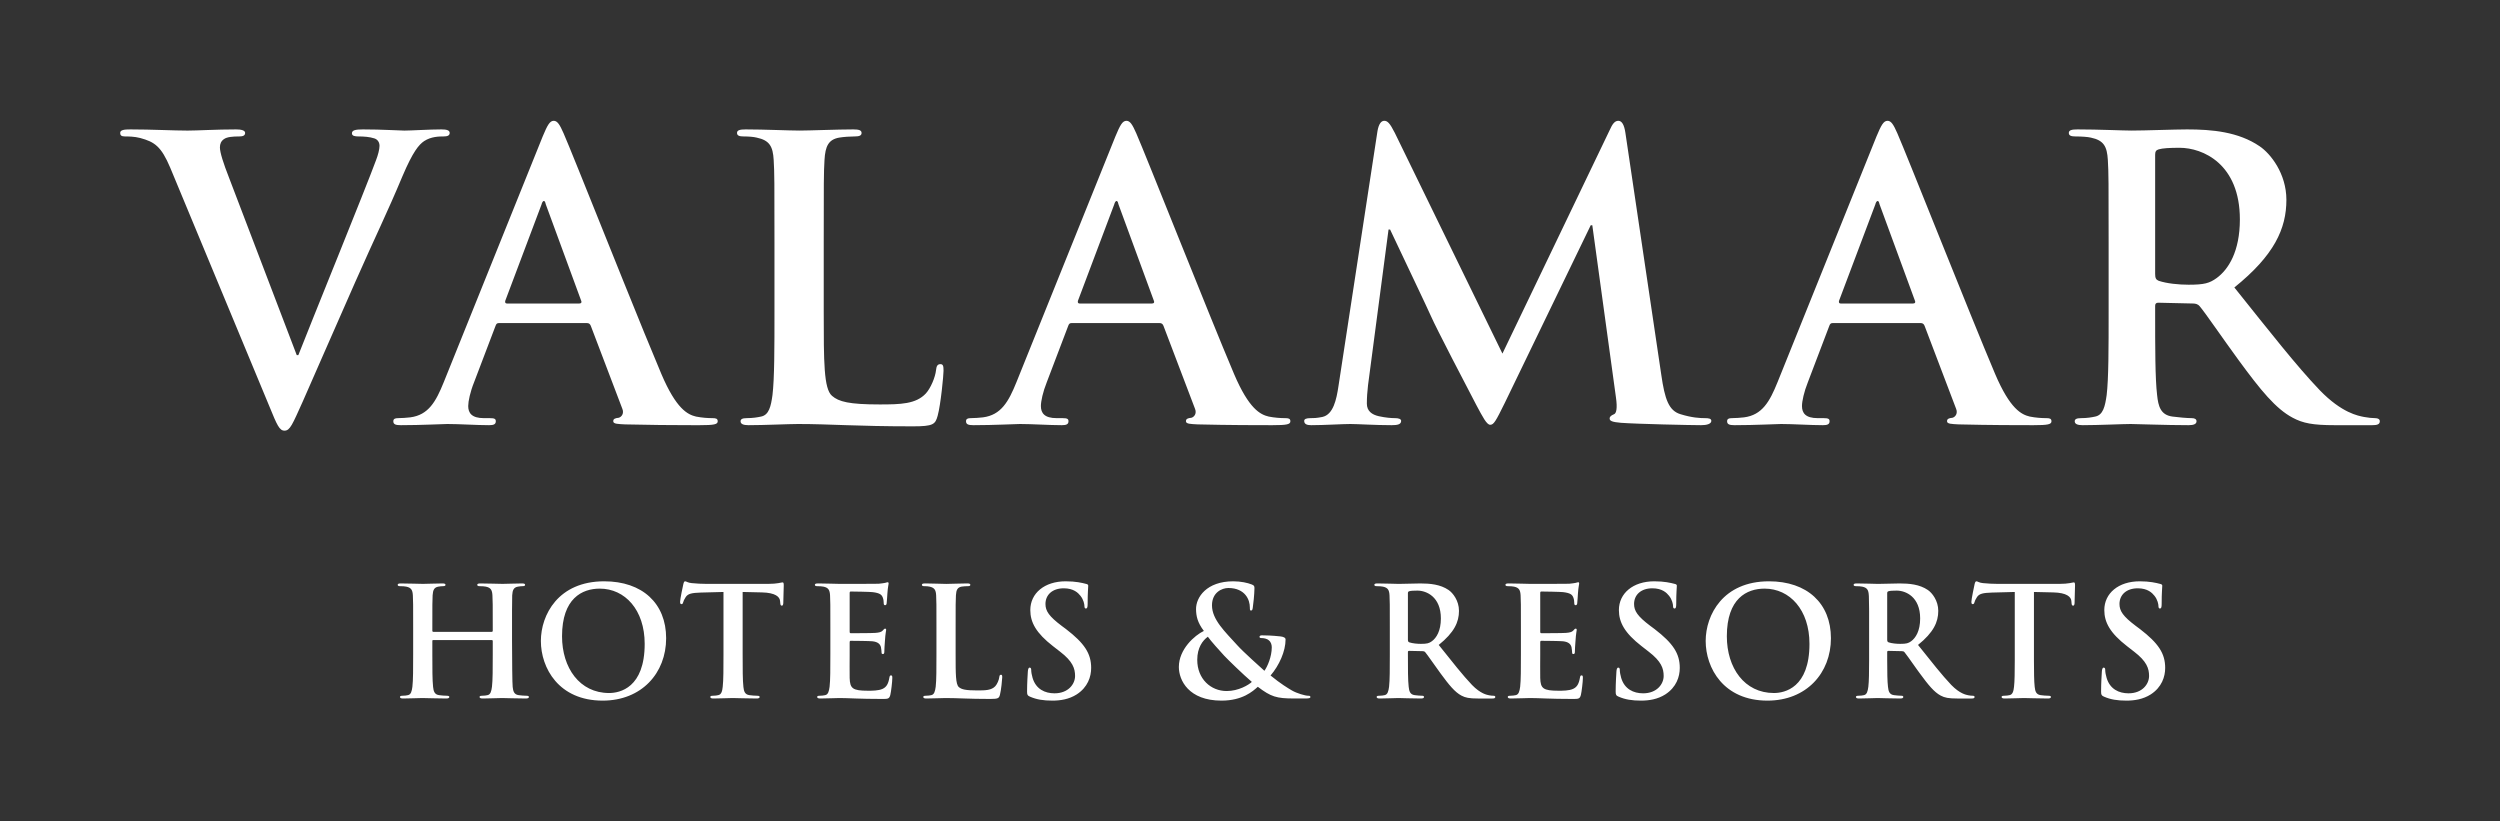 <svg width="140" height="46" viewBox="0 0 140 46" fill="none" xmlns="http://www.w3.org/2000/svg">
<rect x="0" y="0" width="140" height="46" fill="#333333" stroke="none"/>
<path fill-rule="evenodd" clip-rule="evenodd" d="M24.719 7.247C25.006 7.247 25.182 7.291 25.182 7.444C25.182 7.597 25.05 7.641 24.829 7.641C24.608 7.641 24.145 7.641 23.748 7.904C23.461 8.101 23.13 8.474 22.534 9.876C21.673 11.935 21.077 13.118 19.885 15.813C18.473 19.012 17.435 21.4 16.95 22.495C16.376 23.766 16.243 24.117 15.934 24.117C15.648 24.117 15.515 23.81 15.095 22.78L9.534 9.394C9.026 8.189 8.651 7.947 7.856 7.729C7.525 7.641 7.172 7.641 6.995 7.641C6.796 7.641 6.73 7.576 6.73 7.444C6.73 7.269 6.973 7.247 7.304 7.247C8.474 7.247 9.732 7.313 10.505 7.313C11.057 7.313 12.116 7.247 13.219 7.247C13.484 7.247 13.727 7.291 13.727 7.444C13.727 7.597 13.595 7.641 13.396 7.641C13.043 7.641 12.711 7.663 12.535 7.795C12.381 7.904 12.315 8.057 12.315 8.255C12.315 8.539 12.513 9.153 12.822 9.941L16.618 19.888H16.707C17.111 18.862 17.863 16.993 18.635 15.073L18.938 14.322C19.877 11.985 20.781 9.728 21.055 8.978C21.166 8.693 21.253 8.364 21.253 8.167C21.253 7.991 21.166 7.816 20.967 7.751C20.702 7.663 20.371 7.641 20.084 7.641C19.885 7.641 19.708 7.619 19.708 7.466C19.708 7.291 19.908 7.247 20.326 7.247C21.43 7.247 22.357 7.313 22.644 7.313C23.019 7.313 24.056 7.247 24.719 7.247ZM31.009 6.765C31.208 6.765 31.341 6.962 31.561 7.466C31.69 7.758 31.995 8.505 32.403 9.516L32.561 9.907C33.86 13.13 36.008 18.518 37.035 20.94C37.874 22.912 38.514 23.218 38.977 23.328C39.308 23.394 39.64 23.416 39.905 23.416C40.081 23.416 40.192 23.438 40.192 23.591C40.192 23.766 39.993 23.81 39.176 23.81H39.062L38.515 23.809C37.641 23.808 36.369 23.8 35.004 23.766C34.607 23.744 34.342 23.744 34.342 23.591C34.342 23.46 34.431 23.416 34.651 23.394C34.806 23.35 34.961 23.153 34.85 22.89L33.084 18.245C33.04 18.136 32.974 18.092 32.864 18.092H27.942C27.831 18.092 27.787 18.136 27.743 18.267L26.551 21.4C26.33 21.948 26.22 22.474 26.22 22.737C26.22 23.131 26.419 23.416 27.102 23.416H27.434C27.698 23.416 27.765 23.46 27.765 23.591C27.765 23.766 27.633 23.81 27.389 23.81C26.684 23.81 25.735 23.744 25.05 23.744C24.807 23.744 23.593 23.81 22.446 23.81C22.159 23.81 22.026 23.766 22.026 23.591C22.026 23.46 22.115 23.416 22.291 23.416C22.49 23.416 22.799 23.394 22.976 23.372C23.991 23.24 24.41 22.495 24.851 21.4L30.391 7.641C30.656 7.005 30.789 6.765 31.009 6.765ZM30.458 11.256C30.391 11.256 30.347 11.366 30.325 11.453L28.295 16.843C28.273 16.931 28.295 16.996 28.383 16.996H32.444C32.555 16.996 32.576 16.931 32.555 16.865L30.568 11.453C30.546 11.366 30.524 11.256 30.458 11.256ZM46.129 17.456C46.129 20.261 46.129 21.773 46.593 22.167C46.968 22.495 47.542 22.649 49.263 22.649C50.433 22.649 51.294 22.627 51.845 22.036C52.11 21.75 52.375 21.137 52.419 20.721C52.441 20.523 52.485 20.392 52.662 20.392C52.816 20.392 52.838 20.502 52.838 20.765C52.838 21.006 52.684 22.649 52.508 23.285C52.375 23.767 52.264 23.875 51.117 23.875C47.939 23.875 46.482 23.744 44.694 23.744C44.186 23.744 42.796 23.81 41.913 23.81C41.626 23.81 41.472 23.744 41.472 23.591C41.472 23.481 41.56 23.415 41.824 23.415C42.156 23.415 42.421 23.372 42.62 23.328C43.061 23.24 43.172 22.758 43.259 22.123C43.37 21.203 43.37 19.472 43.37 17.456V13.601C43.37 10.27 43.37 9.657 43.326 8.956C43.282 8.211 43.105 7.86 42.377 7.707C42.2 7.663 41.935 7.641 41.648 7.641C41.405 7.641 41.273 7.597 41.273 7.444C41.273 7.291 41.427 7.247 41.759 7.247C42.796 7.247 44.186 7.312 44.782 7.312C45.312 7.312 46.923 7.247 47.784 7.247C48.093 7.247 48.248 7.291 48.248 7.444C48.248 7.597 48.115 7.641 47.85 7.641C47.608 7.641 47.255 7.663 46.989 7.707C46.393 7.816 46.217 8.189 46.172 8.956C46.129 9.657 46.129 10.27 46.129 13.601V17.456ZM60.012 18.092C59.901 18.092 59.857 18.136 59.813 18.267L58.621 21.4C58.401 21.948 58.29 22.474 58.29 22.737C58.29 23.131 58.489 23.416 59.173 23.416H59.504C59.769 23.416 59.835 23.46 59.835 23.591C59.835 23.766 59.703 23.81 59.46 23.81C58.753 23.81 57.804 23.744 57.121 23.744C56.878 23.744 55.664 23.81 54.516 23.81C54.229 23.81 54.097 23.766 54.097 23.591C54.097 23.46 54.185 23.416 54.361 23.416C54.56 23.416 54.869 23.394 55.046 23.372C56.061 23.24 56.48 22.495 56.922 21.4L62.462 7.641C62.727 7.005 62.859 6.765 63.08 6.765C63.279 6.765 63.411 6.962 63.631 7.466C64.161 8.671 67.693 17.61 69.106 20.94C69.945 22.912 70.584 23.218 71.048 23.328C71.379 23.394 71.71 23.416 71.975 23.416C72.151 23.416 72.261 23.438 72.261 23.591C72.261 23.766 72.063 23.81 71.247 23.81C70.452 23.81 68.84 23.81 67.075 23.766C66.678 23.744 66.413 23.744 66.413 23.591C66.413 23.46 66.501 23.416 66.722 23.394C66.877 23.35 67.031 23.153 66.92 22.89L65.154 18.245C65.111 18.136 65.044 18.092 64.933 18.092H60.012ZM64.515 16.996C64.625 16.996 64.647 16.931 64.625 16.865L62.638 11.453C62.617 11.366 62.594 11.256 62.528 11.256C62.462 11.256 62.418 11.366 62.395 11.453L60.365 16.843C60.343 16.931 60.365 16.996 60.453 16.996H64.515ZM77.14 7.335C77.205 6.962 77.338 6.765 77.515 6.765C77.692 6.765 77.824 6.875 78.111 7.444L84.136 19.801L90.14 7.29C90.294 6.94 90.427 6.765 90.625 6.765C90.824 6.765 90.957 6.984 91.023 7.444L93.031 20.984C93.23 22.364 93.451 23 94.113 23.197C94.754 23.394 95.194 23.416 95.481 23.416C95.68 23.416 95.834 23.438 95.834 23.569C95.834 23.744 95.57 23.81 95.26 23.81C94.708 23.81 91.663 23.744 90.78 23.678C90.272 23.635 90.14 23.569 90.14 23.438C90.14 23.328 90.228 23.263 90.383 23.197C90.515 23.153 90.582 22.868 90.493 22.254L89.169 12.614H89.081L84.269 22.561C83.761 23.591 83.651 23.788 83.452 23.788C83.254 23.788 83.033 23.35 82.68 22.693C82.15 21.685 80.406 18.333 80.141 17.72C79.942 17.259 78.618 14.499 77.846 12.855H77.758L76.609 21.575C76.566 21.97 76.544 22.254 76.544 22.605C76.544 23.021 76.831 23.219 77.205 23.306C77.604 23.394 77.912 23.416 78.132 23.416C78.309 23.416 78.464 23.459 78.464 23.569C78.464 23.766 78.265 23.81 77.934 23.81C77.008 23.81 76.014 23.744 75.617 23.744C75.197 23.744 74.138 23.81 73.431 23.81C73.211 23.81 73.035 23.766 73.035 23.569C73.035 23.459 73.166 23.416 73.388 23.416C73.564 23.416 73.719 23.416 74.05 23.35C74.668 23.219 74.844 22.364 74.955 21.619L77.14 7.335ZM102.633 18.092C102.523 18.092 102.478 18.136 102.434 18.267L101.242 21.4C101.022 21.948 100.911 22.474 100.911 22.737C100.911 23.131 101.11 23.416 101.794 23.416H102.125C102.39 23.416 102.456 23.46 102.456 23.591C102.456 23.766 102.324 23.81 102.081 23.81C101.375 23.81 100.426 23.744 99.741 23.744C99.499 23.744 98.284 23.81 97.137 23.81C96.85 23.81 96.718 23.766 96.718 23.591C96.718 23.46 96.806 23.416 96.982 23.416C97.182 23.416 97.49 23.394 97.667 23.372C98.682 23.24 99.101 22.495 99.543 21.4L105.083 7.641C105.348 7.005 105.481 6.765 105.701 6.765C105.899 6.765 106.032 6.962 106.252 7.466C106.782 8.671 110.314 17.61 111.726 20.94C112.565 22.912 113.205 23.218 113.668 23.328C114 23.394 114.331 23.416 114.596 23.416C114.772 23.416 114.882 23.438 114.882 23.591C114.882 23.766 114.684 23.81 113.867 23.81C113.072 23.81 111.461 23.81 109.696 23.766C109.298 23.744 109.034 23.744 109.034 23.591C109.034 23.46 109.122 23.416 109.342 23.394C109.497 23.35 109.652 23.153 109.541 22.89L107.776 18.245C107.731 18.136 107.665 18.092 107.554 18.092H102.633ZM107.135 16.996C107.246 16.996 107.267 16.931 107.246 16.865L105.259 11.453C105.237 11.366 105.215 11.256 105.149 11.256C105.083 11.256 105.039 11.366 105.017 11.453L102.986 16.843C102.964 16.931 102.986 16.996 103.074 16.996H107.135ZM118.083 13.601C118.083 10.27 118.083 9.657 118.039 8.955C117.994 8.211 117.819 7.86 117.09 7.707C116.913 7.663 116.538 7.641 116.229 7.641C115.986 7.641 115.854 7.598 115.854 7.444C115.854 7.291 116.008 7.247 116.339 7.247C117.509 7.247 118.9 7.312 119.364 7.312C120.114 7.312 121.791 7.247 122.475 7.247C123.866 7.247 125.344 7.378 126.537 8.189C127.155 8.605 128.038 9.722 128.038 11.191C128.038 12.812 127.353 14.302 125.124 16.098C127.089 18.552 128.612 20.502 129.914 21.86C131.149 23.131 132.055 23.284 132.386 23.35C132.628 23.393 132.827 23.416 133.004 23.416C133.181 23.416 133.269 23.481 133.269 23.591C133.269 23.766 133.114 23.81 132.849 23.81H130.752C129.516 23.81 128.965 23.701 128.39 23.393C127.441 22.89 126.603 21.86 125.366 20.173C124.484 18.969 123.468 17.478 123.182 17.15C123.071 17.018 122.938 16.996 122.785 16.996L120.864 16.952C120.753 16.952 120.688 16.996 120.688 17.127V17.434C120.688 19.472 120.688 21.203 120.798 22.123C120.864 22.758 120.996 23.24 121.659 23.328C121.989 23.372 122.475 23.416 122.74 23.416C122.917 23.416 123.005 23.481 123.005 23.591C123.005 23.744 122.85 23.81 122.564 23.81C121.284 23.81 119.65 23.744 119.319 23.744C118.9 23.744 117.509 23.81 116.626 23.81C116.339 23.81 116.185 23.744 116.185 23.591C116.185 23.481 116.273 23.416 116.538 23.416C116.869 23.416 117.134 23.372 117.332 23.328C117.774 23.24 117.884 22.758 117.973 22.123C118.083 21.203 118.083 19.472 118.083 17.456V13.601ZM120.688 15.331C120.688 15.572 120.732 15.66 120.886 15.725C121.349 15.879 122.012 15.944 122.564 15.944C123.447 15.944 123.734 15.858 124.131 15.572C124.793 15.09 125.433 14.083 125.433 12.286C125.433 9.175 123.358 8.276 122.056 8.276C121.504 8.276 121.107 8.298 120.886 8.364C120.732 8.408 120.688 8.496 120.688 8.671V15.331ZM27.542 35.383C27.567 35.383 27.594 35.366 27.594 35.323V35.144C27.594 33.849 27.594 33.61 27.576 33.337C27.559 33.048 27.491 32.911 27.207 32.852C27.138 32.835 26.992 32.826 26.872 32.826C26.778 32.826 26.726 32.809 26.726 32.749C26.726 32.69 26.787 32.673 26.907 32.673C27.37 32.673 27.911 32.697 28.143 32.697C28.349 32.697 28.89 32.673 29.225 32.673C29.345 32.673 29.405 32.69 29.405 32.749C29.405 32.809 29.354 32.826 29.25 32.826C29.182 32.826 29.104 32.835 29.002 32.852C28.77 32.894 28.701 33.039 28.683 33.337C28.666 33.61 28.666 38.102 28.71 38.468C28.735 38.707 28.787 38.894 29.044 38.928C29.164 38.946 29.354 38.962 29.482 38.962C29.577 38.962 29.62 38.988 29.62 39.03C29.62 39.09 29.551 39.116 29.448 39.116C28.89 39.116 28.349 39.09 28.109 39.09C27.911 39.09 27.37 39.116 27.035 39.116C26.915 39.116 26.855 39.09 26.855 39.03C26.855 38.988 26.89 38.962 26.992 38.962C27.121 38.962 27.224 38.946 27.301 38.928C27.473 38.894 27.516 38.707 27.55 38.459C27.594 38.102 27.594 37.428 27.594 36.645V35.894C27.594 35.86 27.567 35.843 27.542 35.843H24.262C24.236 35.843 24.211 35.851 24.211 35.894V36.645C24.211 37.428 24.211 38.102 24.253 38.468C24.279 38.707 24.331 38.894 24.588 38.928C24.708 38.946 24.897 38.962 25.026 38.962C25.12 38.962 25.163 38.988 25.163 39.03C25.163 39.09 25.095 39.116 24.992 39.116C24.434 39.116 23.892 39.09 23.652 39.09C23.455 39.09 22.914 39.116 22.571 39.116C22.459 39.116 22.399 39.09 22.399 39.03C22.399 38.988 22.433 38.962 22.536 38.962C22.665 38.962 22.768 38.946 22.845 38.928C23.017 38.894 23.06 38.707 23.094 38.459C23.137 38.102 23.137 37.428 23.137 36.645V35.144C23.137 33.849 23.137 33.61 23.12 33.337C23.103 33.048 23.034 32.911 22.751 32.852C22.682 32.835 22.536 32.826 22.416 32.826C22.321 32.826 22.27 32.809 22.27 32.749C22.27 32.69 22.33 32.673 22.451 32.673C22.914 32.673 23.455 32.697 23.687 32.697C23.892 32.697 24.434 32.673 24.768 32.673C24.888 32.673 24.948 32.69 24.948 32.749C24.948 32.809 24.897 32.826 24.795 32.826C24.725 32.826 24.648 32.835 24.545 32.852C24.314 32.894 24.245 33.039 24.227 33.337C24.211 33.61 24.211 33.849 24.211 35.144V35.323C24.211 35.366 24.236 35.383 24.262 35.383H27.542ZM30.289 35.894C30.289 34.437 31.259 32.553 33.835 32.553C35.973 32.553 37.304 33.789 37.304 35.741C37.304 37.692 35.931 39.235 33.749 39.235C31.285 39.235 30.289 37.403 30.289 35.894ZM36.102 36.056C36.102 34.147 34.995 32.963 33.586 32.963C32.599 32.963 31.474 33.508 31.474 35.631C31.474 37.403 32.461 38.809 34.11 38.809C34.711 38.809 36.102 38.519 36.102 36.056ZM40.515 33.15L39.236 33.184C38.739 33.201 38.532 33.244 38.403 33.431C38.317 33.559 38.275 33.661 38.257 33.73C38.24 33.798 38.214 33.832 38.163 33.832C38.103 33.832 38.085 33.789 38.085 33.696C38.085 33.559 38.248 32.783 38.266 32.715C38.292 32.605 38.317 32.553 38.368 32.553C38.437 32.553 38.523 32.639 38.739 32.655C38.987 32.681 39.313 32.698 39.597 32.698H42.997C43.546 32.698 43.752 32.613 43.821 32.613C43.882 32.613 43.89 32.664 43.89 32.792C43.89 32.971 43.864 33.559 43.864 33.781C43.855 33.866 43.838 33.917 43.786 33.917C43.718 33.917 43.701 33.874 43.692 33.746L43.683 33.653C43.666 33.431 43.435 33.192 42.67 33.175L41.588 33.15V36.644C41.588 37.428 41.588 38.102 41.631 38.468C41.657 38.707 41.708 38.894 41.967 38.928C42.087 38.946 42.275 38.962 42.404 38.962C42.498 38.962 42.542 38.988 42.542 39.03C42.542 39.09 42.473 39.116 42.379 39.116C41.811 39.116 41.271 39.09 41.031 39.09C40.833 39.09 40.292 39.116 39.948 39.116C39.837 39.116 39.777 39.09 39.777 39.03C39.777 38.988 39.811 38.962 39.914 38.962C40.043 38.962 40.146 38.946 40.223 38.928C40.395 38.894 40.447 38.707 40.472 38.459C40.515 38.102 40.515 37.428 40.515 36.644V33.15ZM46.5 35.144C46.5 33.849 46.5 33.61 46.483 33.337C46.465 33.048 46.397 32.911 46.114 32.852C46.045 32.835 45.899 32.826 45.778 32.826C45.684 32.826 45.633 32.809 45.633 32.75C45.633 32.69 45.693 32.672 45.822 32.672C46.277 32.672 46.818 32.698 47.058 32.698C47.333 32.698 49.041 32.698 49.205 32.69C49.368 32.672 49.505 32.656 49.574 32.639C49.617 32.63 49.668 32.605 49.711 32.605C49.754 32.605 49.763 32.639 49.763 32.681C49.763 32.74 49.72 32.843 49.694 33.235C49.685 33.321 49.668 33.696 49.651 33.797C49.643 33.841 49.625 33.891 49.565 33.891C49.505 33.891 49.488 33.849 49.488 33.773C49.488 33.712 49.479 33.568 49.437 33.465C49.376 33.312 49.29 33.21 48.861 33.159C48.715 33.141 47.813 33.125 47.642 33.125C47.599 33.125 47.581 33.15 47.581 33.21V35.365C47.581 35.426 47.59 35.459 47.642 35.459C47.83 35.459 48.818 35.459 49.016 35.442C49.221 35.426 49.351 35.4 49.428 35.315C49.488 35.246 49.523 35.204 49.565 35.204C49.599 35.204 49.625 35.22 49.625 35.272C49.625 35.323 49.582 35.459 49.556 35.894C49.54 36.065 49.523 36.406 49.523 36.465C49.523 36.533 49.523 36.627 49.445 36.627C49.385 36.627 49.368 36.593 49.368 36.55C49.359 36.465 49.359 36.354 49.333 36.244C49.29 36.074 49.17 35.945 48.852 35.911C48.689 35.894 47.839 35.885 47.633 35.885C47.59 35.885 47.581 35.92 47.581 35.971V36.644C47.581 36.934 47.573 37.718 47.581 37.965C47.599 38.553 47.737 38.681 48.612 38.681C48.835 38.681 49.196 38.681 49.42 38.578C49.643 38.477 49.746 38.298 49.805 37.948C49.822 37.854 49.84 37.821 49.9 37.821C49.969 37.821 49.969 37.888 49.969 37.974C49.969 38.169 49.9 38.75 49.857 38.92C49.797 39.141 49.72 39.141 49.393 39.141C48.097 39.141 47.522 39.09 47.015 39.09C46.818 39.09 46.277 39.116 45.934 39.116C45.822 39.116 45.761 39.09 45.761 39.031C45.761 38.987 45.796 38.962 45.899 38.962C46.028 38.962 46.13 38.945 46.208 38.928C46.38 38.894 46.422 38.707 46.457 38.46C46.5 38.101 46.5 37.428 46.5 36.644V35.144ZM53.515 36.644C53.515 37.735 53.515 38.323 53.695 38.476C53.841 38.605 54.064 38.664 54.734 38.664C55.189 38.664 55.524 38.656 55.738 38.425C55.841 38.314 55.944 38.076 55.961 37.914C55.97 37.837 55.987 37.786 56.056 37.786C56.116 37.786 56.125 37.828 56.125 37.931C56.125 38.025 56.064 38.664 55.996 38.911C55.944 39.099 55.902 39.141 55.455 39.141C54.219 39.141 53.652 39.09 52.956 39.09C52.759 39.09 52.218 39.116 51.874 39.116C51.763 39.116 51.703 39.09 51.703 39.03C51.703 38.988 51.738 38.962 51.84 38.962C51.969 38.962 52.072 38.945 52.149 38.929C52.321 38.895 52.364 38.707 52.399 38.459C52.441 38.101 52.441 37.428 52.441 36.644V35.144C52.441 33.848 52.441 33.61 52.424 33.338C52.408 33.047 52.338 32.911 52.055 32.851C51.986 32.834 51.884 32.826 51.772 32.826C51.677 32.826 51.626 32.809 51.626 32.749C51.626 32.69 51.686 32.672 51.814 32.672C52.218 32.672 52.759 32.699 52.991 32.699C53.197 32.699 53.824 32.672 54.159 32.672C54.279 32.672 54.339 32.69 54.339 32.749C54.339 32.809 54.288 32.826 54.184 32.826C54.09 32.826 53.952 32.834 53.849 32.851C53.617 32.894 53.549 33.039 53.532 33.338C53.515 33.61 53.515 33.848 53.515 35.144V36.644ZM57.679 39.013C57.541 38.954 57.516 38.911 57.516 38.724C57.516 38.255 57.55 37.744 57.559 37.607C57.568 37.479 57.593 37.386 57.661 37.386C57.739 37.386 57.748 37.462 57.748 37.53C57.748 37.641 57.782 37.821 57.825 37.965C58.014 38.596 58.52 38.826 59.053 38.826C59.825 38.826 60.204 38.306 60.204 37.854C60.204 37.436 60.074 37.036 59.362 36.491L58.967 36.184C58.023 35.45 57.697 34.855 57.697 34.164C57.697 33.226 58.486 32.553 59.679 32.553C60.237 32.553 60.598 32.639 60.821 32.698C60.898 32.715 60.941 32.741 60.941 32.801C60.941 32.912 60.908 33.158 60.908 33.823C60.908 34.01 60.881 34.078 60.812 34.078C60.753 34.078 60.727 34.028 60.727 33.925C60.727 33.849 60.684 33.584 60.504 33.363C60.375 33.201 60.125 32.945 59.568 32.945C58.933 32.945 58.546 33.311 58.546 33.823C58.546 34.215 58.744 34.514 59.456 35.05L59.697 35.229C60.727 36.022 61.105 36.593 61.105 37.403C61.105 37.897 60.916 38.485 60.297 38.886C59.868 39.159 59.388 39.235 58.933 39.235C58.434 39.235 58.048 39.175 57.679 39.013ZM67.416 35.332C67.055 34.854 66.986 34.505 66.978 34.122C66.969 33.448 67.57 32.553 69.064 32.553C69.484 32.553 69.871 32.638 70.103 32.732C70.249 32.784 70.249 32.851 70.249 32.954C70.249 33.235 70.18 33.917 70.154 34.045C70.137 34.172 70.103 34.189 70.052 34.189C70 34.189 69.992 34.155 69.992 34.028C69.992 33.806 69.931 33.534 69.742 33.312C69.571 33.108 69.27 32.928 68.789 32.928C68.429 32.928 67.871 33.175 67.871 33.9C67.871 34.701 68.609 35.383 69.296 36.142C69.588 36.474 70.644 37.419 70.807 37.565C70.979 37.326 71.219 36.772 71.219 36.252C71.219 36.124 71.184 35.962 71.056 35.86C70.944 35.758 70.764 35.732 70.635 35.732C70.584 35.732 70.532 35.715 70.532 35.664C70.532 35.596 70.601 35.579 70.67 35.579C70.876 35.579 71.219 35.587 71.7 35.638C71.863 35.656 71.992 35.707 71.992 35.809C71.992 36.466 71.64 37.258 71.151 37.828C71.726 38.298 72.112 38.527 72.344 38.664C72.619 38.826 73.091 38.962 73.263 38.962C73.339 38.962 73.383 38.971 73.383 39.039C73.383 39.09 73.314 39.115 73.125 39.115H72.463C71.486 39.115 71.176 39.022 70.438 38.46C70.154 38.715 69.579 39.235 68.403 39.235C66.565 39.235 66.016 38.093 66.016 37.352C66.016 36.355 66.9 35.579 67.416 35.332ZM70.103 38.187C69.605 37.761 68.781 36.959 68.557 36.721C68.334 36.482 67.784 35.869 67.639 35.656C67.347 35.869 67.046 36.269 67.046 36.951C67.046 38.016 67.801 38.698 68.695 38.698C69.356 38.698 69.923 38.357 70.103 38.187ZM77.83 35.144C77.83 33.849 77.83 33.611 77.813 33.337C77.796 33.048 77.727 32.911 77.444 32.852C77.375 32.835 77.229 32.826 77.109 32.826C77.014 32.826 76.963 32.809 76.963 32.749C76.963 32.69 77.023 32.673 77.152 32.673C77.607 32.673 78.148 32.698 78.329 32.698C78.62 32.698 79.272 32.673 79.539 32.673C80.08 32.673 80.656 32.724 81.119 33.039C81.359 33.201 81.703 33.635 81.703 34.207C81.703 34.837 81.437 35.417 80.569 36.116C81.333 37.07 81.926 37.829 82.432 38.357C82.913 38.851 83.266 38.911 83.394 38.937C83.489 38.954 83.566 38.962 83.635 38.962C83.703 38.962 83.737 38.988 83.737 39.03C83.737 39.098 83.678 39.116 83.575 39.116H82.759C82.278 39.116 82.064 39.073 81.84 38.954C81.471 38.758 81.144 38.357 80.664 37.701C80.321 37.232 79.926 36.653 79.814 36.525C79.771 36.474 79.719 36.465 79.659 36.465L78.912 36.449C78.869 36.449 78.843 36.465 78.843 36.516V36.636C78.843 37.428 78.843 38.102 78.886 38.459C78.912 38.707 78.964 38.894 79.222 38.928C79.35 38.946 79.539 38.962 79.642 38.962C79.711 38.962 79.745 38.988 79.745 39.03C79.745 39.09 79.685 39.116 79.573 39.116C79.076 39.116 78.44 39.09 78.312 39.09C78.148 39.09 77.607 39.116 77.264 39.116C77.152 39.116 77.092 39.09 77.092 39.03C77.092 38.988 77.126 38.962 77.229 38.962C77.358 38.962 77.461 38.946 77.539 38.928C77.71 38.894 77.753 38.707 77.788 38.459C77.83 38.102 77.83 37.428 77.83 36.644V35.144ZM78.843 35.817C78.843 35.911 78.861 35.945 78.921 35.971C79.101 36.031 79.359 36.056 79.573 36.056C79.916 36.056 80.028 36.022 80.182 35.911C80.44 35.724 80.689 35.332 80.689 34.633C80.689 33.422 79.883 33.074 79.376 33.074C79.161 33.074 79.007 33.082 78.921 33.108C78.861 33.125 78.843 33.158 78.843 33.226V35.817ZM85.171 35.144C85.171 33.849 85.171 33.61 85.154 33.337C85.137 33.048 85.069 32.911 84.786 32.852C84.716 32.835 84.57 32.826 84.45 32.826C84.355 32.826 84.305 32.809 84.305 32.75C84.305 32.69 84.364 32.672 84.493 32.672C84.948 32.672 85.489 32.698 85.73 32.698C86.004 32.698 87.713 32.698 87.877 32.69C88.039 32.672 88.177 32.656 88.245 32.639C88.289 32.63 88.34 32.605 88.382 32.605C88.425 32.605 88.434 32.639 88.434 32.681C88.434 32.74 88.391 32.843 88.365 33.235C88.357 33.321 88.34 33.696 88.323 33.797C88.314 33.841 88.297 33.891 88.237 33.891C88.177 33.891 88.159 33.849 88.159 33.773C88.159 33.712 88.15 33.568 88.108 33.465C88.048 33.312 87.962 33.21 87.533 33.159C87.386 33.141 86.486 33.125 86.314 33.125C86.27 33.125 86.253 33.15 86.253 33.21V35.365C86.253 35.426 86.262 35.459 86.314 35.459C86.502 35.459 87.49 35.459 87.687 35.442C87.894 35.426 88.022 35.4 88.1 35.315C88.159 35.246 88.194 35.204 88.237 35.204C88.271 35.204 88.297 35.22 88.297 35.272C88.297 35.323 88.254 35.459 88.228 35.894C88.211 36.065 88.194 36.406 88.194 36.465C88.194 36.533 88.194 36.627 88.117 36.627C88.056 36.627 88.039 36.593 88.039 36.55C88.03 36.465 88.03 36.354 88.005 36.244C87.962 36.074 87.841 35.945 87.524 35.911C87.361 35.894 86.51 35.885 86.305 35.885C86.262 35.885 86.253 35.92 86.253 35.971V36.644C86.253 36.934 86.245 37.718 86.253 37.965C86.27 38.553 86.408 38.681 87.283 38.681C87.507 38.681 87.868 38.681 88.091 38.578C88.314 38.477 88.417 38.298 88.477 37.948C88.494 37.854 88.511 37.821 88.572 37.821C88.641 37.821 88.641 37.888 88.641 37.974C88.641 38.169 88.572 38.75 88.529 38.92C88.469 39.141 88.391 39.141 88.065 39.141C86.769 39.141 86.193 39.09 85.686 39.09C85.489 39.09 84.948 39.116 84.605 39.116C84.493 39.116 84.434 39.09 84.434 39.031C84.434 38.987 84.467 38.962 84.57 38.962C84.699 38.962 84.802 38.945 84.88 38.928C85.051 38.894 85.094 38.707 85.129 38.46C85.171 38.101 85.171 37.428 85.171 36.644V35.144ZM90.641 39.013C90.504 38.954 90.477 38.911 90.477 38.724C90.477 38.255 90.512 37.744 90.52 37.607C90.529 37.479 90.555 37.386 90.624 37.386C90.701 37.386 90.71 37.462 90.71 37.53C90.71 37.641 90.744 37.821 90.787 37.965C90.976 38.596 91.483 38.826 92.015 38.826C92.787 38.826 93.165 38.306 93.165 37.854C93.165 37.436 93.036 37.036 92.323 36.491L91.929 36.184C90.984 35.45 90.658 34.855 90.658 34.164C90.658 33.226 91.448 32.553 92.641 32.553C93.199 32.553 93.56 32.639 93.783 32.698C93.86 32.715 93.903 32.741 93.903 32.801C93.903 32.912 93.869 33.158 93.869 33.823C93.869 34.01 93.843 34.078 93.775 34.078C93.715 34.078 93.689 34.028 93.689 33.925C93.689 33.849 93.646 33.584 93.466 33.363C93.337 33.201 93.088 32.945 92.53 32.945C91.895 32.945 91.508 33.311 91.508 33.823C91.508 34.215 91.706 34.514 92.418 35.05L92.659 35.229C93.689 36.022 94.067 36.593 94.067 37.403C94.067 37.897 93.878 38.485 93.259 38.886C92.831 39.159 92.35 39.235 91.895 39.235C91.396 39.235 91.011 39.175 90.641 39.013ZM95.518 35.894C95.518 34.437 96.488 32.553 99.063 32.553C101.201 32.553 102.532 33.789 102.532 35.741C102.532 37.692 101.158 39.235 98.978 39.235C96.513 39.235 95.518 37.403 95.518 35.894ZM101.33 36.056C101.33 34.147 100.223 32.963 98.815 32.963C97.827 32.963 96.703 33.508 96.703 35.631C96.703 37.403 97.69 38.809 99.338 38.809C99.939 38.809 101.33 38.519 101.33 36.056ZM106.379 32.673C106.92 32.673 107.495 32.724 107.959 33.039C108.199 33.201 108.543 33.635 108.543 34.207C108.543 34.837 108.277 35.417 107.409 36.116C108.173 37.07 108.766 37.829 109.272 38.357C109.753 38.851 110.105 38.911 110.234 38.937C110.328 38.954 110.406 38.962 110.474 38.962C110.543 38.962 110.577 38.988 110.577 39.03C110.577 39.098 110.518 39.116 110.415 39.116H109.599C109.118 39.116 108.903 39.073 108.68 38.954C108.311 38.758 107.984 38.357 107.504 37.701C107.458 37.638 107.411 37.574 107.364 37.509L107.224 37.313C106.97 36.955 106.735 36.619 106.653 36.525C106.611 36.474 106.559 36.465 106.499 36.465L105.752 36.449C105.709 36.449 105.683 36.465 105.683 36.516L105.683 36.992C105.684 37.628 105.69 38.157 105.727 38.459C105.753 38.707 105.804 38.894 106.061 38.928C106.19 38.946 106.379 38.962 106.482 38.962C106.55 38.962 106.585 38.988 106.585 39.03C106.585 39.09 106.525 39.116 106.413 39.116C105.915 39.116 105.28 39.09 105.152 39.09C104.988 39.09 104.447 39.116 104.104 39.116C103.992 39.116 103.932 39.09 103.932 39.03C103.932 38.988 103.966 38.962 104.069 38.962C104.198 38.962 104.301 38.946 104.378 38.928C104.55 38.894 104.593 38.707 104.627 38.459C104.664 38.157 104.669 37.628 104.67 36.997L104.67 34.354C104.67 34.319 104.67 34.285 104.67 34.253L104.669 34.075C104.668 33.72 104.665 33.554 104.657 33.406L104.653 33.337C104.636 33.048 104.567 32.911 104.284 32.852C104.215 32.835 104.069 32.826 103.949 32.826C103.854 32.826 103.803 32.809 103.803 32.749C103.803 32.69 103.863 32.673 103.992 32.673C104.447 32.673 104.988 32.698 105.169 32.698C105.46 32.698 106.113 32.673 106.379 32.673ZM110.681 32.553C110.75 32.553 110.835 32.639 111.05 32.655C111.298 32.681 111.625 32.698 111.909 32.698H115.309C115.858 32.698 116.064 32.613 116.133 32.613C116.193 32.613 116.202 32.664 116.202 32.792C116.202 32.971 116.176 33.559 116.176 33.781C116.167 33.866 116.15 33.917 116.098 33.917C116.03 33.917 116.013 33.874 116.004 33.746L115.996 33.653C115.979 33.431 115.747 33.192 114.982 33.175L113.901 33.15L113.901 36.997C113.902 37.628 113.907 38.158 113.943 38.468C113.969 38.707 114.02 38.894 114.278 38.928C114.399 38.946 114.588 38.962 114.716 38.962C114.811 38.962 114.853 38.988 114.853 39.03C114.853 39.09 114.785 39.116 114.69 39.116C114.124 39.116 113.582 39.09 113.342 39.09C113.145 39.09 112.604 39.116 112.261 39.116C112.149 39.116 112.089 39.09 112.089 39.03C112.089 38.988 112.123 38.962 112.226 38.962C112.355 38.962 112.458 38.946 112.536 38.928C112.707 38.894 112.759 38.707 112.785 38.459C112.821 38.157 112.826 37.628 112.827 36.997L112.827 33.15L111.548 33.184C111.05 33.201 110.844 33.244 110.715 33.431C110.629 33.559 110.586 33.661 110.569 33.73C110.552 33.798 110.526 33.832 110.474 33.832C110.414 33.832 110.398 33.789 110.398 33.696C110.398 33.559 110.56 32.783 110.577 32.715C110.604 32.605 110.629 32.553 110.681 32.553ZM106.216 33.074C106.001 33.074 105.846 33.082 105.761 33.108C105.701 33.125 105.683 33.158 105.683 33.226V35.817C105.683 35.911 105.701 35.945 105.761 35.971C105.941 36.031 106.199 36.056 106.413 36.056C106.757 36.056 106.868 36.022 107.022 35.911C107.28 35.724 107.529 35.332 107.529 34.633C107.529 33.422 106.722 33.074 106.216 33.074ZM117.824 39.013C117.687 38.954 117.661 38.911 117.661 38.724C117.661 38.255 117.695 37.744 117.704 37.607C117.713 37.479 117.739 37.386 117.807 37.386C117.884 37.386 117.893 37.462 117.893 37.53C117.893 37.641 117.927 37.821 117.971 37.965C118.159 38.596 118.666 38.826 119.198 38.826C119.971 38.826 120.348 38.306 120.348 37.854C120.348 37.436 120.22 37.036 119.507 36.491L119.112 36.184C118.167 35.45 117.841 34.855 117.841 34.164C117.841 33.226 118.631 32.553 119.825 32.553C120.383 32.553 120.743 32.639 120.967 32.698C121.043 32.715 121.087 32.741 121.087 32.801C121.087 32.912 121.053 33.158 121.053 33.823C121.053 34.01 121.027 34.078 120.958 34.078C120.898 34.078 120.872 34.028 120.872 33.925C120.872 33.849 120.829 33.584 120.649 33.363C120.52 33.201 120.271 32.945 119.713 32.945C119.078 32.945 118.691 33.311 118.691 33.823C118.691 34.215 118.889 34.514 119.602 35.05L119.842 35.229C120.872 36.022 121.25 36.593 121.25 37.403C121.25 37.897 121.061 38.485 120.443 38.886C120.014 39.159 119.533 39.235 119.078 39.235C118.58 39.235 118.194 39.175 117.824 39.013Z" fill="white"/>
</svg>
